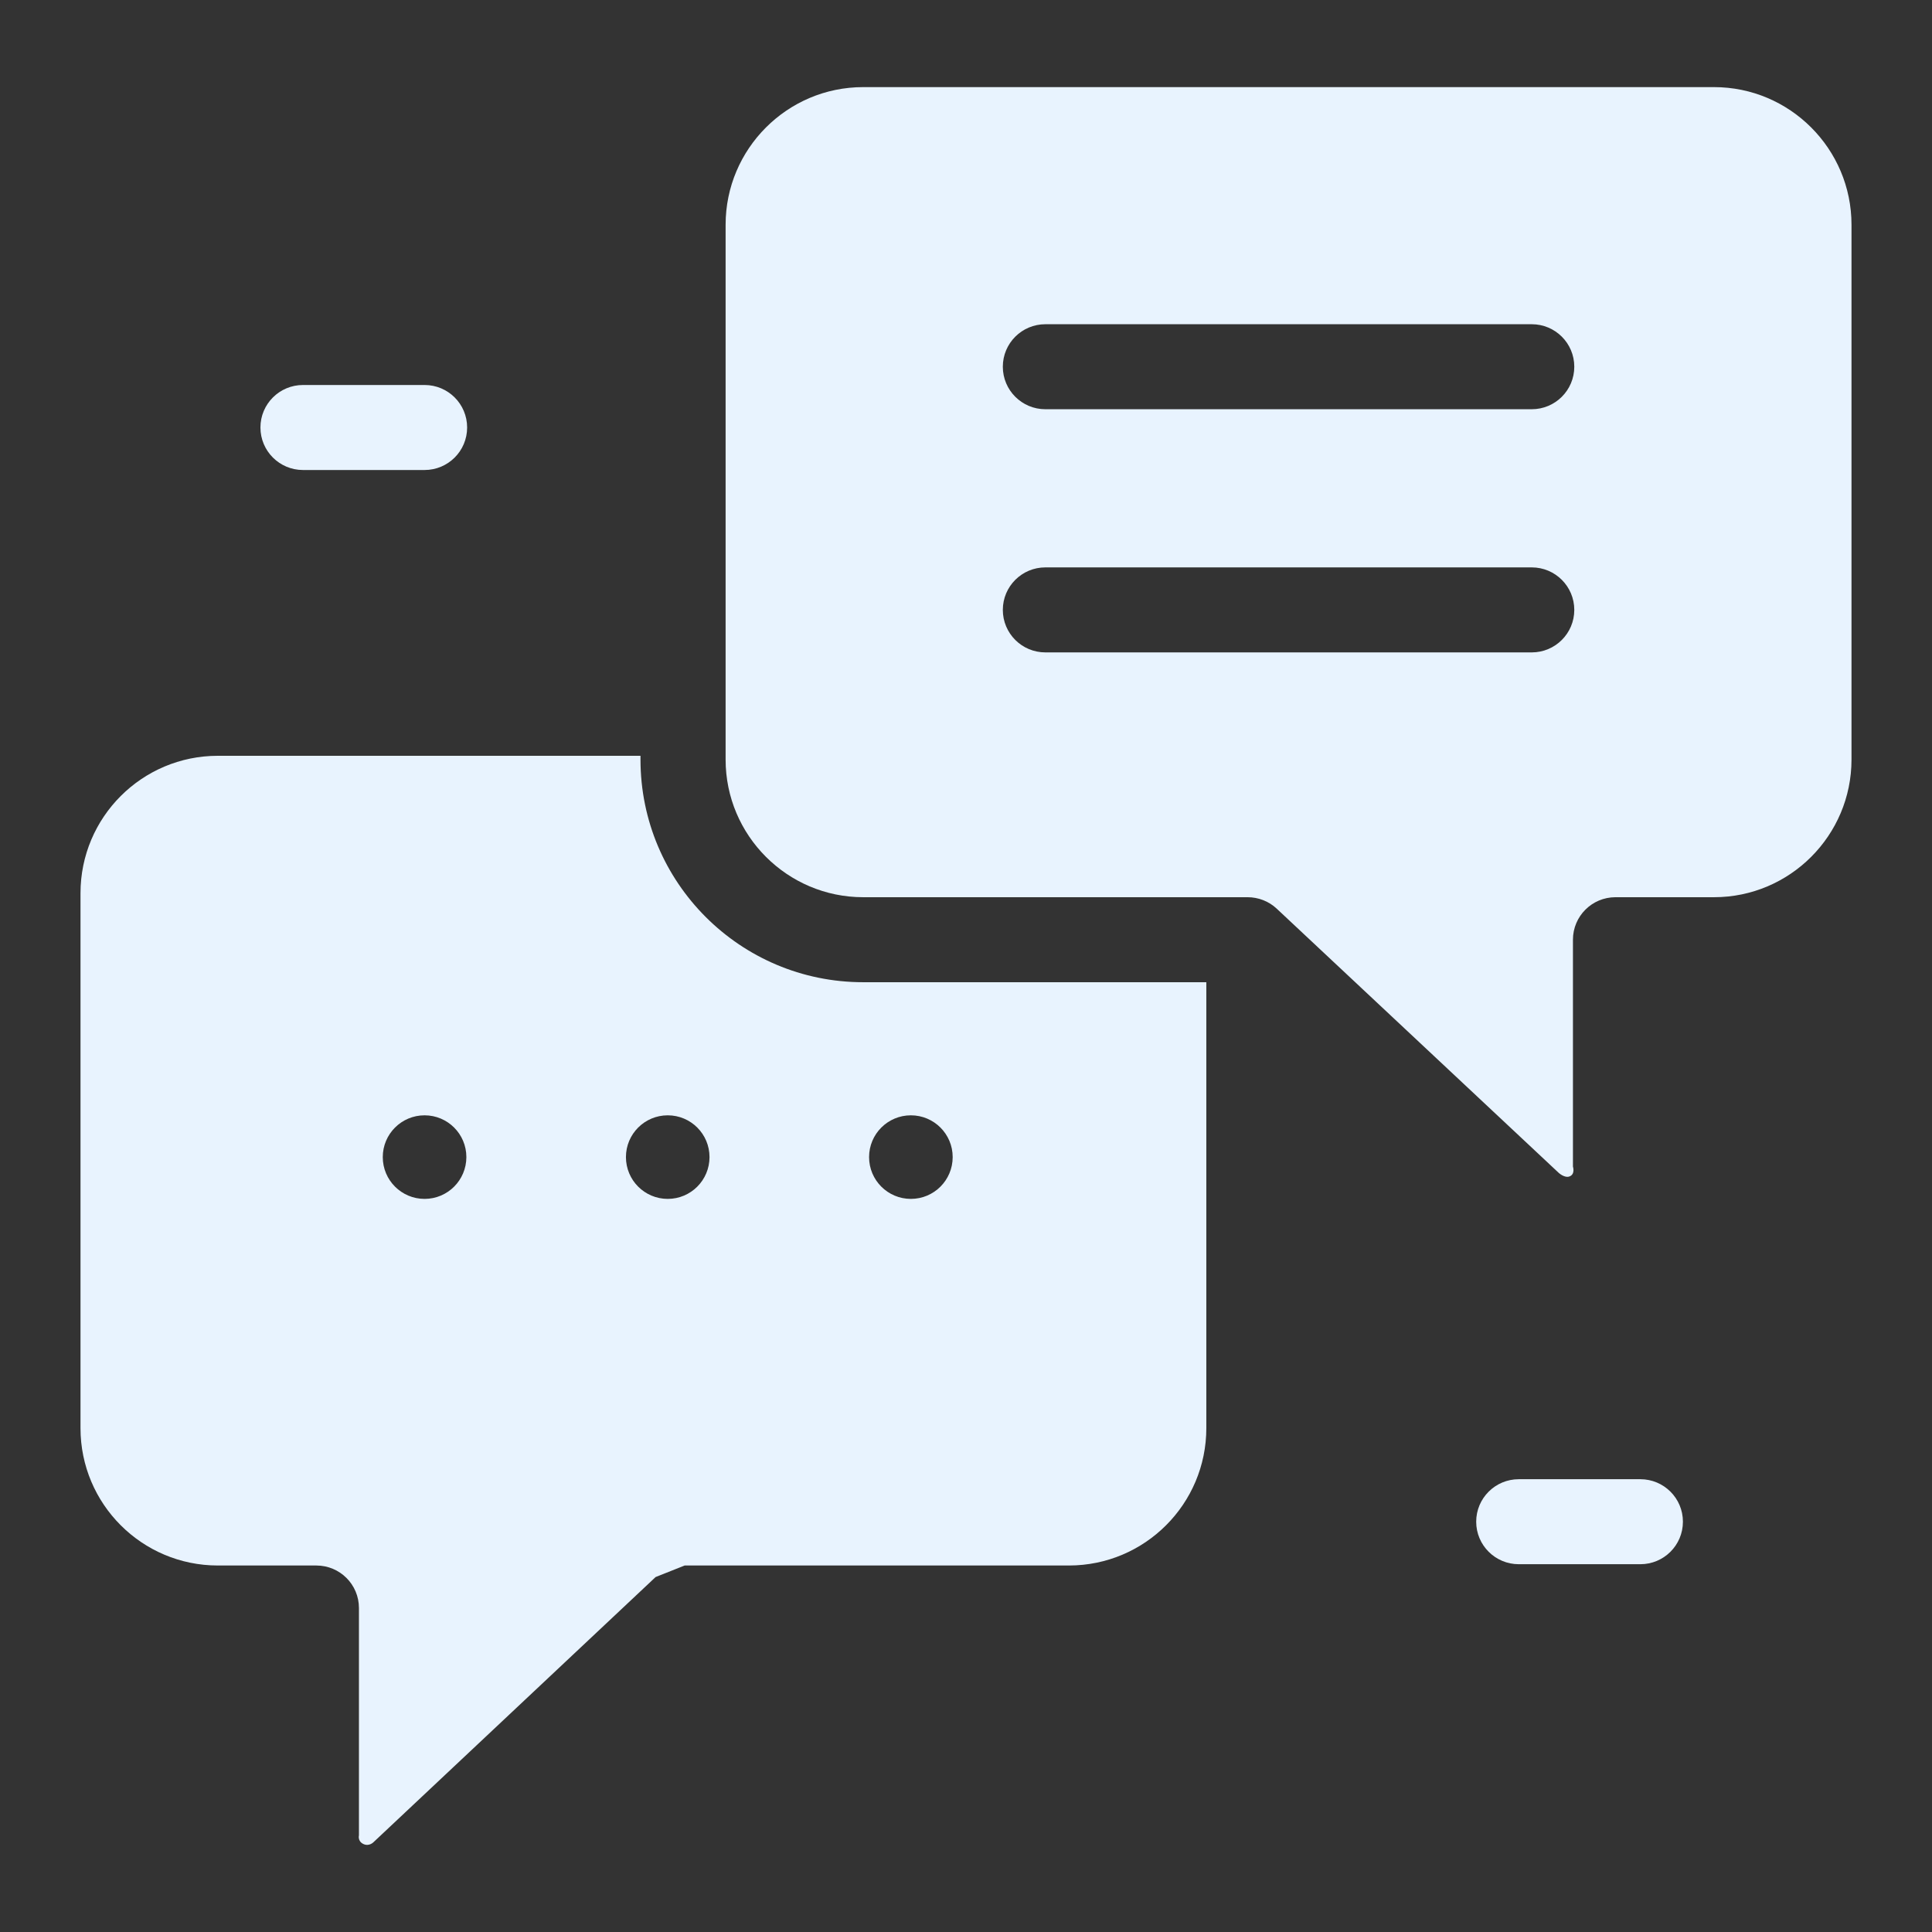<svg xmlns="http://www.w3.org/2000/svg" width="66" height="66" viewBox="0 0 66 66" fill="none">
  <rect x="0" y="0" width="66" height="66" fill="#333333" stroke="none"/>
  <path d="M63.25 7.677C63.25 5.085 61.143 2.976 58.553 2.976H29.487C26.897 2.976 24.788 5.085 24.788 7.677V25.949C24.788 28.541 26.897 30.65 29.487 30.65H42.618C42.987 30.65 43.344 30.788 43.612 31.039L53.244 40.063C53.244 40.063 53.444 40.25 53.613 40.19C53.821 40.115 53.734 39.852 53.734 39.852V32.102C53.734 31.299 54.385 30.65 55.188 30.65H58.553C61.143 30.65 63.25 28.541 63.25 25.949V7.677ZM52.326 22.287H35.712C34.909 22.287 34.258 21.638 34.258 20.835C34.258 20.032 34.909 19.383 35.712 19.383H52.326C53.129 19.383 53.78 20.032 53.78 20.835C53.78 21.638 53.129 22.287 52.326 22.287ZM52.326 13.98H35.712C34.909 13.98 34.258 13.331 34.258 12.528C34.258 11.725 34.909 11.076 35.712 11.076H52.326C53.129 11.076 53.78 11.725 53.78 12.528C53.78 13.331 53.129 13.98 52.326 13.98Z" fill="#E8F3FE"/>
  <path d="M41.21 33.554H29.487C25.286 33.554 21.88 30.148 21.88 25.947V25.819H7.443C4.851 25.819 2.75 27.92 2.75 30.512V48.788C2.75 51.379 4.851 53.48 7.443 53.48H10.807C11.611 53.48 12.262 54.129 12.262 54.932V62.7C12.262 62.7 12.211 62.892 12.407 62.991C12.608 63.091 12.76 62.931 12.76 62.931L22.397 53.874C22.74 53.737 23.046 53.616 23.389 53.48H36.515C39.108 53.48 41.21 51.379 41.21 48.785V33.554ZM14.504 40.956C13.716 40.956 13.076 40.317 13.076 39.528C13.076 38.74 13.715 38.101 14.504 38.101C15.293 38.101 15.932 38.74 15.932 39.528C15.931 40.317 15.293 40.956 14.504 40.956ZM22.811 40.956C22.022 40.956 21.383 40.317 21.383 39.528C21.383 38.74 22.021 38.101 22.811 38.101C23.6 38.101 24.238 38.74 24.238 39.528C24.238 40.317 23.599 40.956 22.811 40.956ZM31.117 40.956C30.328 40.956 29.689 40.317 29.689 39.528C29.689 38.74 30.328 38.101 31.117 38.101C31.906 38.101 32.545 38.74 32.545 39.528C32.545 40.317 31.906 40.956 31.117 40.956Z" fill="#E8F3FE"/>
  <path d="M14.504 16.056H10.351C9.548 16.056 8.897 15.407 8.897 14.604C8.897 13.801 9.548 13.152 10.351 13.152H14.504C15.307 13.152 15.958 13.801 15.958 14.604C15.958 15.407 15.307 16.056 14.504 16.056Z" fill="#E8F3FE"/>
  <path d="M56.037 53.436H51.884C51.081 53.436 50.429 52.787 50.429 51.984C50.429 51.181 51.081 50.532 51.884 50.532H56.037C56.84 50.532 57.491 51.181 57.491 51.984C57.491 52.787 56.84 53.436 56.037 53.436Z" fill="#E8F3FE"/>
</svg>
